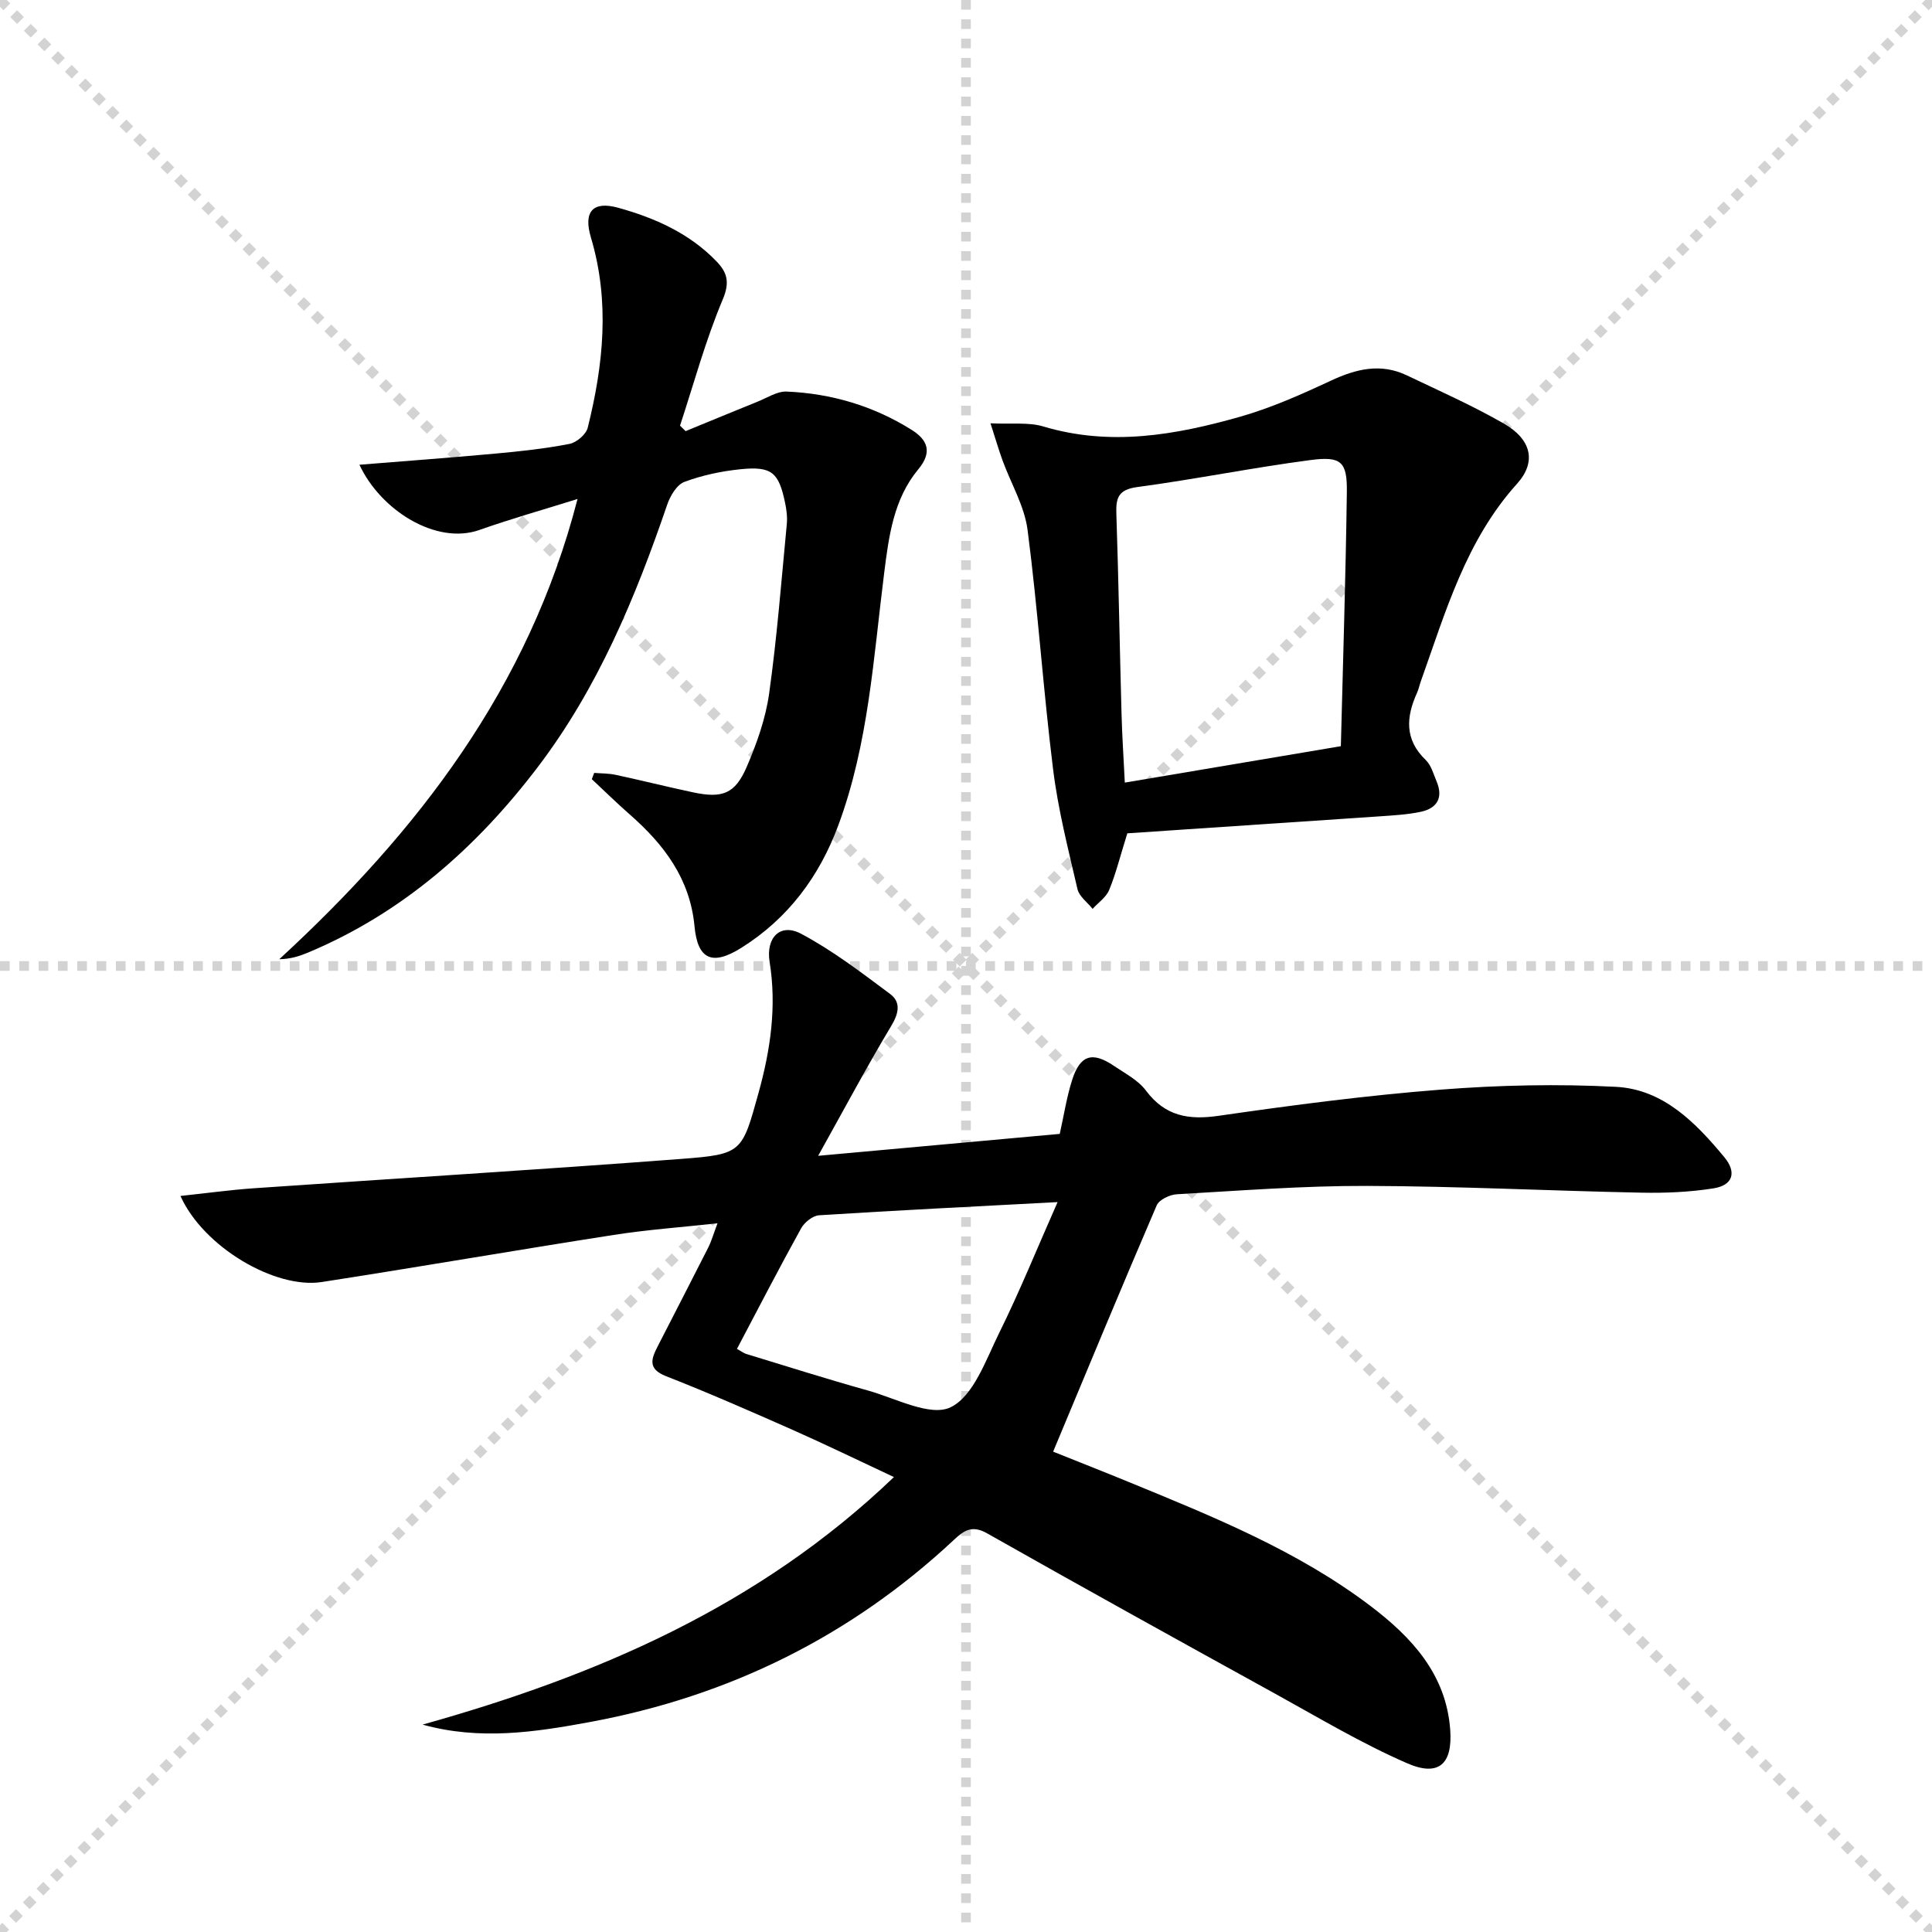 <svg enable-background="new 0 0 400 400" viewBox="0 0 400 400" xmlns="http://www.w3.org/2000/svg"><g stroke="lightgray" stroke-dasharray="1,1" stroke-width="1" transform="scale(2, 2)"><line x1="0" y1="0" x2="200" y2="200"></line><line x1="200" y1="0" x2="0" y2="200"></line><line x1="100" y1="0" x2="100" y2="200"></line><line x1="0" y1="100" x2="200" y2="100"></line></g><path d="m37.36 247.61c5.44-.58 10.28-1.25 15.14-1.59 29.52-2.04 59.05-3.84 88.56-6.08 12.63-.96 12.57-1.36 15.99-13.68 2.47-8.9 3.78-17.86 2.29-27.11-.81-5.06 2.23-8.11 6.53-5.82 6.52 3.47 12.48 8.03 18.43 12.47 2.25 1.68 1.8 3.99.23 6.59-5.02 8.37-9.61 16.99-15.14 26.91 17.68-1.6 33.77-3.06 50.02-4.54.87-3.88 1.43-7.64 2.58-11.21 1.64-5.12 4.17-5.89 8.58-2.91 2.34 1.58 5.06 2.98 6.69 5.16 3.99 5.31 8.81 6.12 15.09 5.21 15.28-2.21 30.63-4.22 46.02-5.42 12.03-.94 24.19-1.2 36.23-.57 9.76.52 16.47 7.41 22.4 14.56 2.63 3.17 1.76 5.83-2.26 6.46-4.89.77-9.92.99-14.87.89-18.96-.38-37.91-1.34-56.86-1.4-13.12-.04-26.25.98-39.36 1.73-1.47.08-3.66 1.12-4.17 2.3-7.2 16.74-14.17 33.58-21.44 50.99 4.52 1.81 10.15 4.02 15.75 6.32 17.38 7.14 34.85 14.18 49.97 25.64 8.51 6.46 15.65 14.12 16.49 25.61.52 7.08-2.35 9.81-8.93 6.94-9.39-4.09-18.26-9.4-27.25-14.36-19.95-11-39.89-22.03-59.72-33.25-3.09-1.75-4.78-.58-6.83 1.34-21.36 19.97-46.54 32.38-75.23 37.71-11.42 2.12-22.9 3.87-34.8.56 35.97-10.07 69.61-24.44 97.59-51.25-7.32-3.42-14.11-6.73-21.02-9.79-8.66-3.83-17.34-7.64-26.15-11.09-3.89-1.52-3.05-3.63-1.73-6.21 3.48-6.81 7-13.59 10.45-20.42.66-1.3 1.06-2.74 1.92-5.03-7.59.83-14.59 1.33-21.49 2.41-20.17 3.14-40.28 6.63-60.45 9.75-9.65 1.49-24.52-7.26-29.25-17.82zm115.22 31.66c1.02.57 1.43.9 1.89 1.04 8.4 2.56 16.77 5.22 25.22 7.58 5.76 1.61 12.93 5.49 17.12 3.47 4.76-2.3 7.31-9.83 10.09-15.45 4.23-8.56 7.82-17.44 12.06-27.03-17.27.92-33.33 1.71-49.37 2.73-1.32.08-3.04 1.46-3.73 2.71-4.5 8.13-8.76 16.38-13.28 24.95z" fill="#000001"/><path d="m119.57 103.31c-7.45 2.33-13.95 4.16-20.3 6.41-9.01 3.18-20.51-4.13-24.85-13.5 9.4-.76 18.79-1.45 28.16-2.31 5.12-.47 10.26-1.02 15.3-2 1.47-.28 3.46-1.96 3.8-3.35 3.25-13.03 4.62-26.13.67-39.36-1.62-5.42.41-7.64 5.66-6.18 7.58 2.1 14.73 5.28 20.33 11.09 2.18 2.26 2.82 4.27 1.31 7.86-3.57 8.46-5.98 17.41-8.86 26.16.39.38.77.75 1.16 1.13 4.97-2.04 9.94-4.1 14.92-6.11 1.97-.79 4.02-2.16 5.99-2.08 9.27.39 18 2.98 25.89 7.93 3.25 2.04 4.38 4.56 1.36 8.18-5.1 6.14-6.09 13.82-7.05 21.44-2.22 17.59-3.25 35.42-9.5 52.26-3.93 10.59-10.4 19.29-20.08 25.36-6.01 3.77-9.04 2.44-9.69-4.46-.92-9.84-6.31-16.93-13.39-23.14-2.69-2.36-5.25-4.87-7.87-7.32.16-.43.33-.86.49-1.3 1.48.12 3 .09 4.44.4 5.34 1.15 10.65 2.48 16 3.62 6.1 1.3 8.73.34 11.15-5.29 2.08-4.83 3.9-9.97 4.63-15.15 1.63-11.64 2.54-23.39 3.66-35.1.14-1.47-.06-3.01-.37-4.46-1.31-6.27-2.78-7.54-9.22-6.89-3.93.4-7.92 1.24-11.61 2.62-1.58.59-2.94 2.89-3.56 4.71-6.59 19.27-14.36 37.97-26.79 54.32-12.69 16.69-28.03 30.24-47.62 38.44-1.75.73-3.56 1.31-5.91 1.36 28.67-26.41 51.68-56.18 61.75-95.29z" fill="#000001"/><path d="m233.4 172.53c-1.51 4.83-2.38 8.39-3.76 11.73-.63 1.52-2.26 2.62-3.43 3.91-1.08-1.36-2.78-2.57-3.13-4.09-1.91-8.23-4.02-16.47-5.05-24.82-2.05-16.48-3.14-33.07-5.28-49.53-.64-4.95-3.44-9.61-5.19-14.42-.8-2.21-1.46-4.47-2.49-7.67 4.43.22 7.88-.26 10.92.65 13.86 4.16 27.36 1.79 40.69-1.99 6.48-1.84 12.74-4.63 18.87-7.49 5.23-2.44 10.32-3.68 15.73-1.09 6.75 3.22 13.61 6.26 20.08 9.98 5.7 3.27 6.81 7.92 2.73 12.45-10.62 11.78-14.79 26.54-19.92 40.9-.28.78-.44 1.61-.78 2.37-2.28 5.02-2.63 9.69 1.8 13.94 1.12 1.08 1.59 2.88 2.23 4.4 1.44 3.39.13 5.6-3.29 6.32-2.75.58-5.59.73-8.4.93-17.58 1.19-35.15 2.36-52.33 3.52zm-.52-10.5c15.39-2.59 29.58-4.99 44.73-7.54.44-17.77 1.01-35.19 1.24-52.61.08-6.28-1.14-7.47-7.53-6.63-11.99 1.57-23.87 3.98-35.86 5.59-3.89.52-4.45 2.2-4.33 5.52.46 13.8.69 27.6 1.07 41.4.12 4.57.43 9.14.68 14.27z" fill="#000001"/></svg>